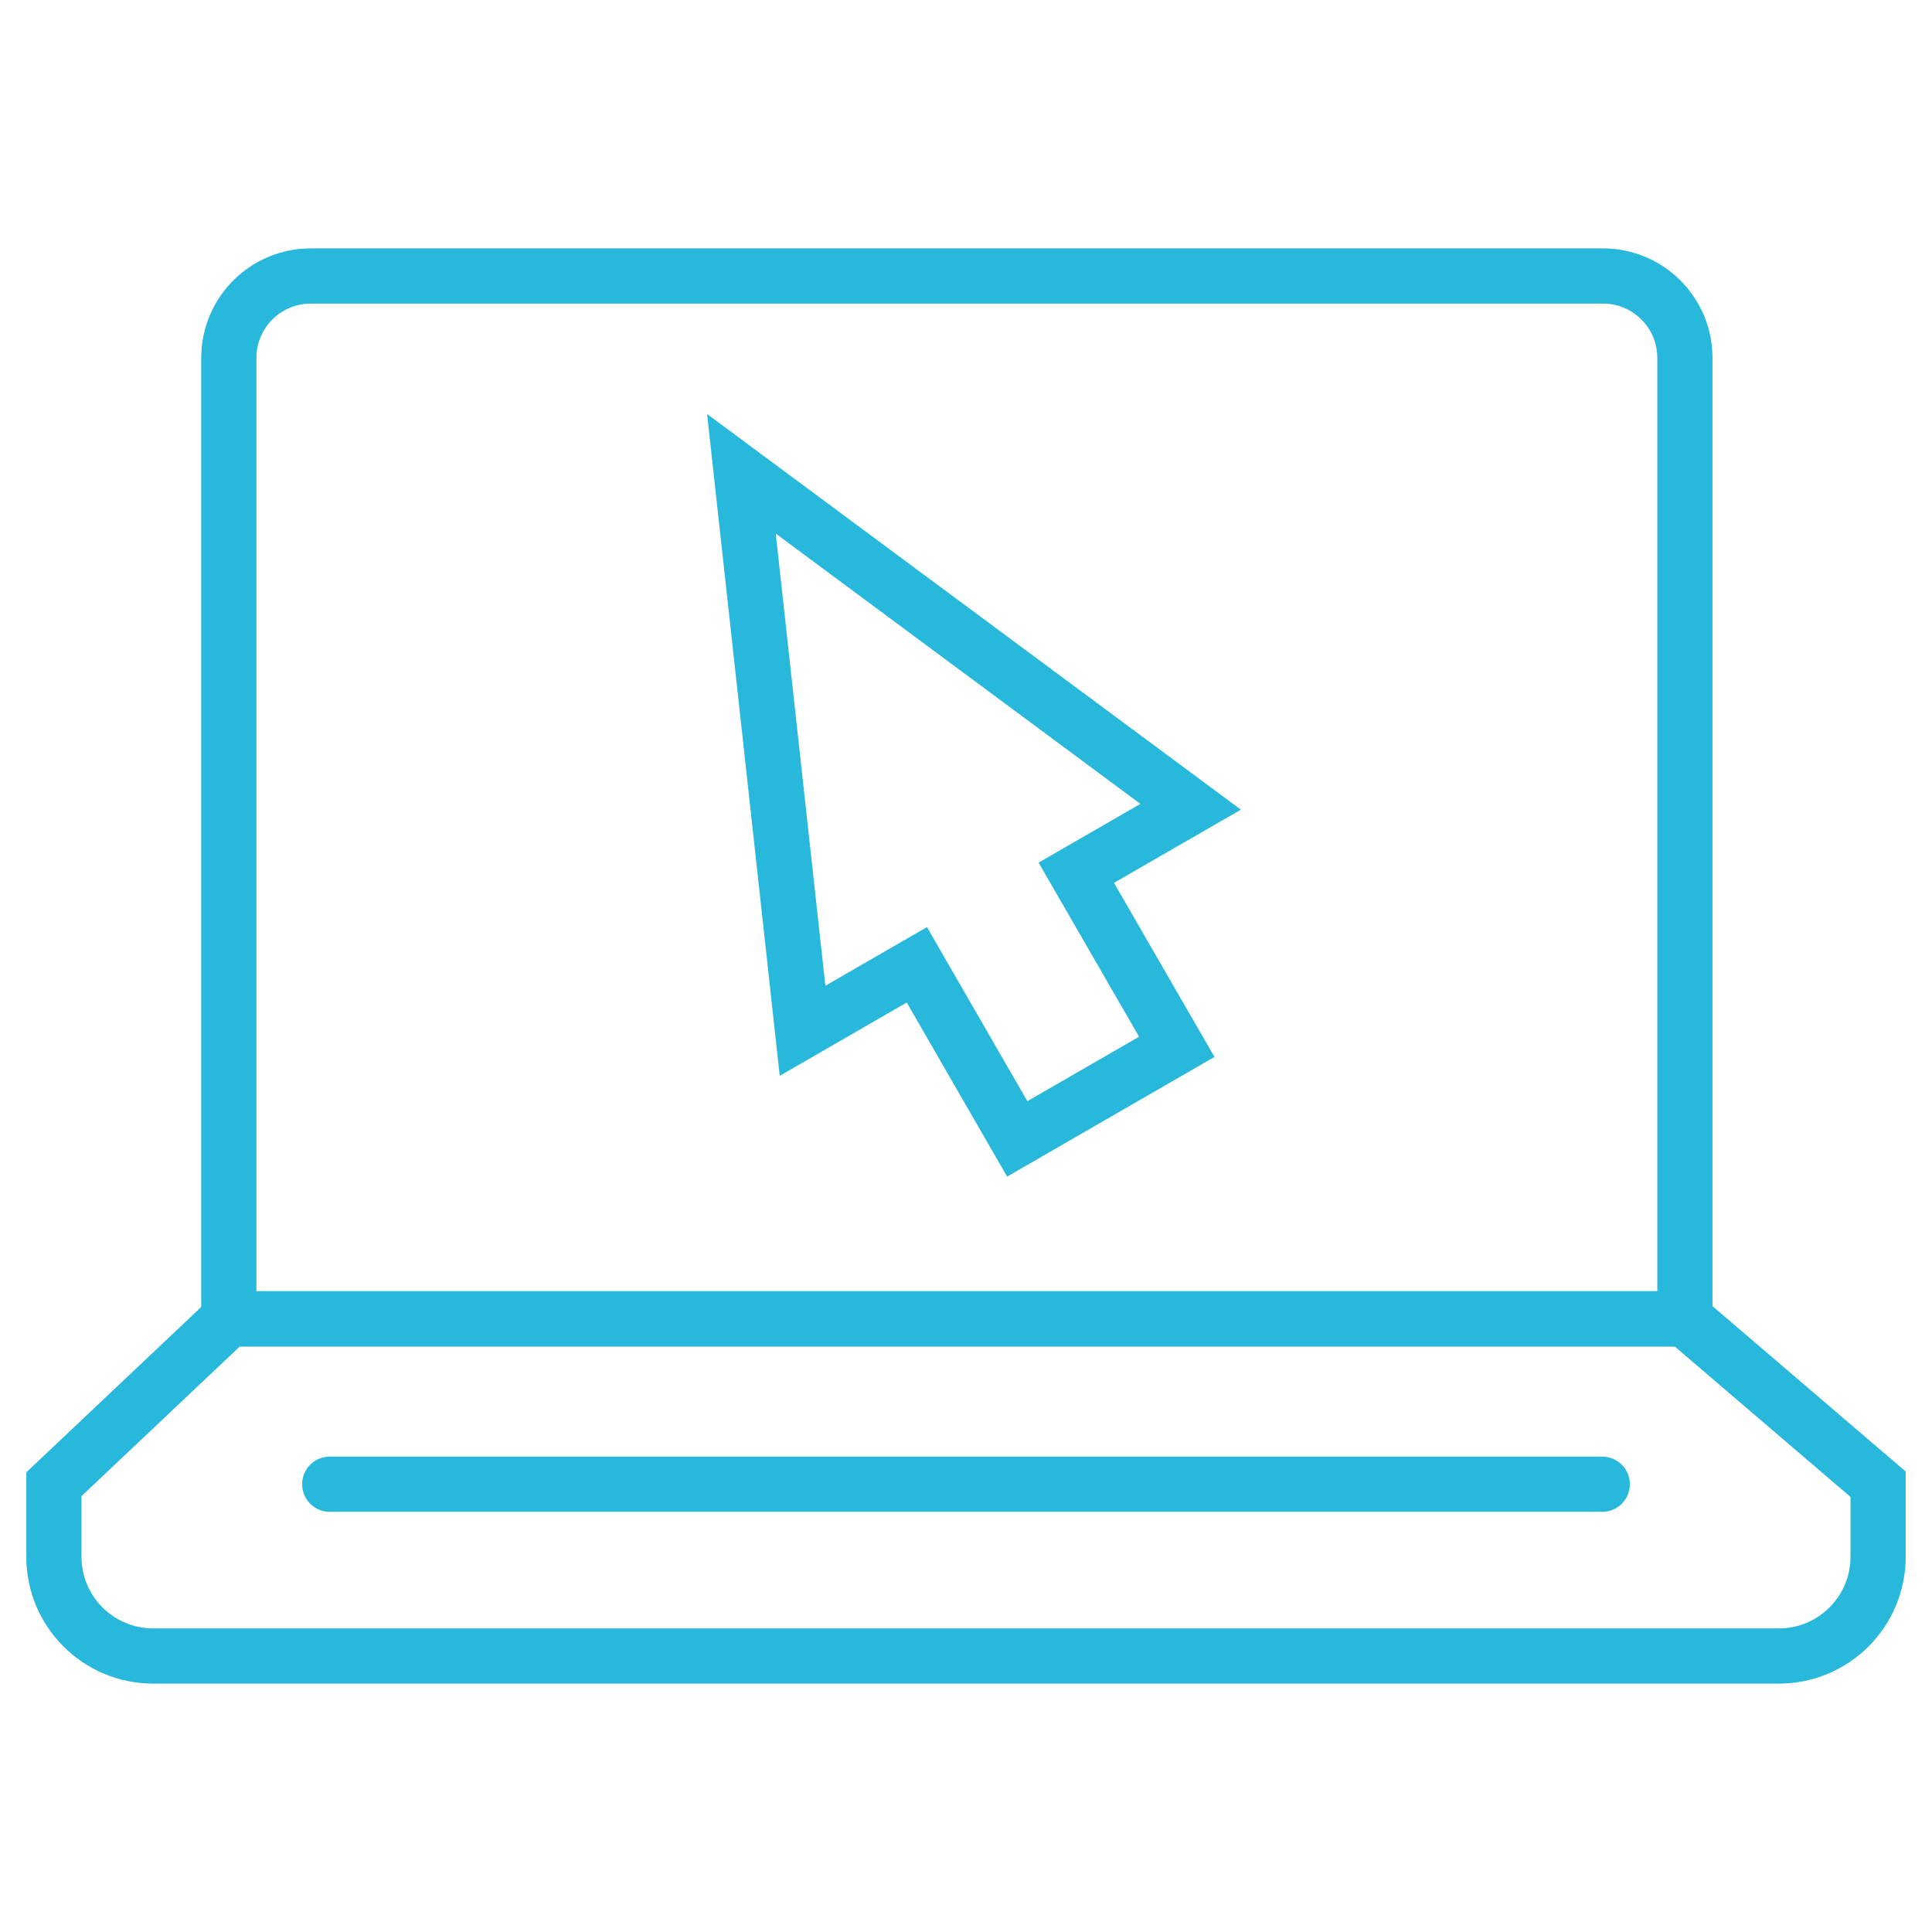 <?xml version="1.0" encoding="utf-8"?>
<!-- Generator: Adobe Illustrator 16.0.0, SVG Export Plug-In . SVG Version: 6.00 Build 0)  -->
<!DOCTYPE svg PUBLIC "-//W3C//DTD SVG 1.1//EN" "http://www.w3.org/Graphics/SVG/1.1/DTD/svg11.dtd">
<svg version="1.1" id="Calque_1" xmlns="http://www.w3.org/2000/svg" xmlns:xlink="http://www.w3.org/1999/xlink" x="0px" y="0px"
	 width="70px" height="70px" viewBox="0 0 70 70" enable-background="new 0 0 70 70" xml:space="preserve">
<g>
	<g>
		<g>
			<g>
				<path fill="none" stroke="#28B8DC" stroke-width="2" stroke-linecap="round" stroke-miterlimit="10" d="M61.047,47.785H8.291
					V12.967c0-1.639,1.328-2.967,2.967-2.967H58.08c1.639,0,2.967,1.328,2.967,2.967V47.785z"/>
				<path fill="none" stroke="#28B8DC" stroke-width="2" stroke-linecap="round" stroke-miterlimit="10" d="M68.047,53.776l-7-5.991
					H8.291l-6.338,5.991v2.629C1.953,58.391,3.563,60,5.549,60h58.902c1.986,0,3.596-1.609,3.596-3.595V53.776z"/>
			</g>
			
				<line fill="none" stroke="#28B8DC" stroke-width="2" stroke-linecap="round" stroke-miterlimit="10" x1="11.947" y1="53.776" x2="58.053" y2="53.776"/>
		</g>
	</g>
	<polygon fill="none" stroke="#28B8DC" stroke-width="2" stroke-linecap="round" stroke-miterlimit="10" points="43.139,29.231 
		26.863,17.167 29.078,37.347 33.219,34.957 36.857,41.264 42.637,37.928 38.996,31.621 	"/>
</g>
</svg>
